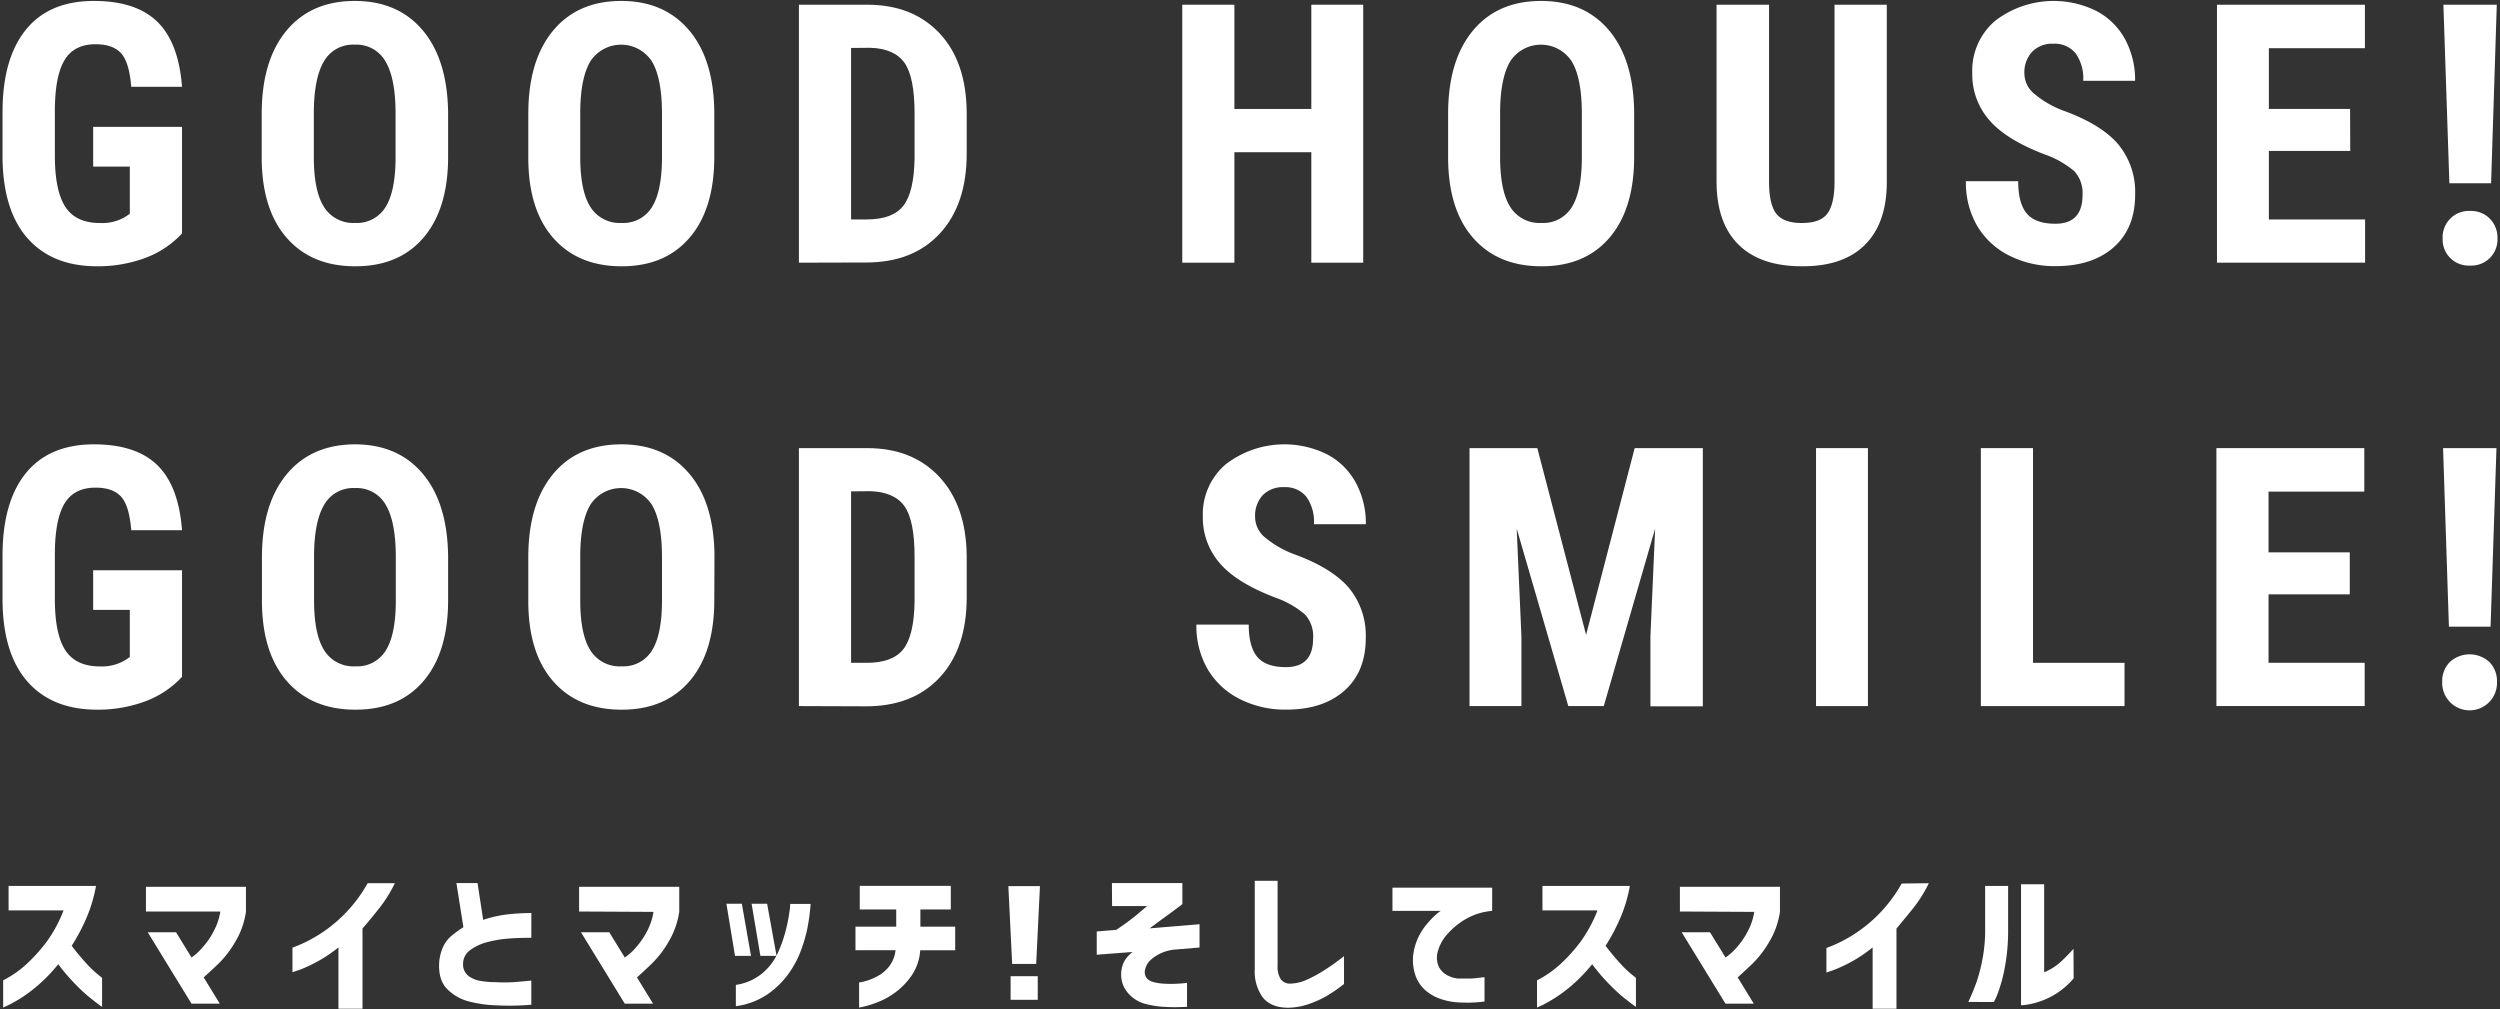 <svg xmlns="http://www.w3.org/2000/svg" width="530" height="214" viewBox="0 0 530 214"><rect x="0" y="0" width="530" height="214" fill="#333333" stroke="none"/><defs><style>.a{fill:#fff;}</style></defs><title>アートボード 1</title><path class="a" d="M1.82,193v-5.18H20.35a30.83,30.83,0,0,1-2.08,6.92,39.56,39.56,0,0,1-3.08,5.77q1.46,1.9,2.89,3.48a22.93,22.93,0,0,0,2.48,2.44l1.08.88v6.16c-1.16-.84-2.22-1.66-3.16-2.45a37.38,37.38,0,0,1-3-2.89,39.33,39.33,0,0,1-3.13-3.72,33.85,33.85,0,0,1-4,4.21,30.66,30.66,0,0,1-3.78,2.88,29.45,29.45,0,0,1-2.81,1.6l-1.09.5v-5.77a22.37,22.37,0,0,0,5-3.48,36,36,0,0,0,4.21-4.68,29.23,29.23,0,0,0,3.6-6.67Z"/><path class="a" d="M30.94,193.24V188h21.2v5.32a17.16,17.16,0,0,1-2.21,6.25,21.71,21.71,0,0,1-3.52,4.64c-1.23,1.18-2.3,2.17-3.23,3l3.42,5.57h-6l-9.28-15.14h6l3.29,5.35A12.41,12.41,0,0,0,43,200.78a16.14,16.14,0,0,0,2.36-3.47,13.2,13.2,0,0,0,1.36-4.07Z"/><path class="a" d="M83.71,187.24a28.85,28.85,0,0,1-3.3,5.29q-1.95,2.47-3.56,4.32v17h-5.1v-13A29.35,29.35,0,0,1,67,204a28.51,28.51,0,0,1-3.64,1.66L62,206.1v-5.19l1.64-.66a31,31,0,0,0,4.11-2.19,30.4,30.4,0,0,0,5.2-4.19,30.83,30.83,0,0,0,5-6.63Z"/><path class="a" d="M112.64,198.81c-2,0-3.73.07-5.19.2a24,24,0,0,0-4.26.75,10.42,10.42,0,0,0-3.53,1.68,3.55,3.55,0,0,0-1.49,2.88,3.05,3.05,0,0,0,1.09,2.53,5.77,5.77,0,0,0,2.56,1.1,18.3,18.3,0,0,0,3.24.27,33.13,33.13,0,0,0,3.74,0c1.14-.08,2.42-.19,3.84-.34V213a54.74,54.74,0,0,1-7.48.13,27,27,0,0,1-5.79-.83,9.92,9.92,0,0,1-4.59-2.65c-1.27-1.29-1.82-3.17-1.67-5.64A9.73,9.73,0,0,1,94,200.6a6.78,6.78,0,0,1,1.89-2.35,25.37,25.37,0,0,1,2.35-1.69l-1.48-9.35h4.48l1.19,7.8a26.17,26.17,0,0,1,4.9-1.13,47.83,47.83,0,0,1,5.32-.32Z"/><path class="a" d="M122.77,193.24V188H144v5.32a17.35,17.35,0,0,1-2.21,6.25,21.72,21.72,0,0,1-3.53,4.64c-1.22,1.18-2.3,2.17-3.22,3l3.41,5.57h-6l-9.28-15.14h6l3.28,5.35a11.84,11.84,0,0,0,2.37-2.13,16.54,16.54,0,0,0,2.37-3.47,12.92,12.92,0,0,0,1.35-4.07Z"/><path class="a" d="M157.27,191.59l1.94,11.06h-3.39L154,191.59ZM156,213.31V208.8a11.37,11.37,0,0,0,5.59-2.45,12.11,12.11,0,0,0,3.32-4.35,28.75,28.75,0,0,0,1.69-4.83,34,34,0,0,0,.77-3.92,13.59,13.59,0,0,0,.16-1.62h4.32a42.64,42.64,0,0,1-.68,5.14,31.08,31.08,0,0,1-1.43,4.89,20.69,20.69,0,0,1-2.8,5.08,18,18,0,0,1-4.48,4.22A15.73,15.73,0,0,1,156,213.31Zm6.63-21.72,2,11.06H161.2l-1.86-11.06Z"/><path class="a" d="M181.36,201.45v-5H190v-3.64h-7.73v-5h19.3v5h-6.45v3.64h7.38v5h-7.41a10.77,10.77,0,0,1-1.8,5.32,15,15,0,0,1-3.34,3.51,15.37,15.37,0,0,1-3.61,2.07,21.86,21.86,0,0,1-3,1l-1.21.27v-5.35a5.45,5.45,0,0,0,1.16-.22,12.07,12.07,0,0,0,2.55-1,7.83,7.83,0,0,0,2.57-2.06,6.87,6.87,0,0,0,1.45-3.55Z"/><path class="a" d="M213.77,187.86h6.7l-.8,16.5h-5.09Zm.48,24.1v-5H220v5Z"/><path class="a" d="M235.73,187.21h14.93v4.48l-2.26,1.68-2.53,1.85-2.14,1.59,10.57-.87v4.93l-5.48.46a8.86,8.86,0,0,0-4.84,2.14,3.88,3.88,0,0,0-1.22,2.08,2.12,2.12,0,0,0,.31,1.77,2.57,2.57,0,0,0,1.38.85,10.08,10.08,0,0,0,1.85.34,25.11,25.11,0,0,0,3.86,0,12.52,12.52,0,0,0,1.49-.16v5.1l-1.59.06a37.42,37.42,0,0,1-3.92-.1,23.93,23.93,0,0,1-2.78-.45,7.67,7.67,0,0,1-3-1.3,7.14,7.14,0,0,1-2.1-2.45,6.26,6.26,0,0,1-.47-3.79,5.22,5.22,0,0,1,.79-2,7,7,0,0,1,1.53-1.6l-7.6.58v-4.93l4.16-.35c1.72-1.16,3-2.11,3.9-2.84l2.61-2.19h-7.42Z"/><path class="a" d="M270.85,186.73v18a4.93,4.93,0,0,0,.63,2.8,2.39,2.39,0,0,0,1.95,1,9,9,0,0,0,3.59-.82,28,28,0,0,0,3.7-2c1.22-.77,2.62-1.76,4.21-3v5.9a33.58,33.58,0,0,1-3.61,2.5,21.89,21.89,0,0,1-3.77,1.72,14.12,14.12,0,0,1-4.41.81c-2.52,0-4.33-.78-5.45-2.21a9.41,9.41,0,0,1-1.68-5.94V186.73Z"/><path class="a" d="M316.34,188.18v4.93a13.46,13.46,0,0,0-5.53,1.69,15.5,15.5,0,0,0-3.9,3.16,8.93,8.93,0,0,0-2,3.43,4.87,4.87,0,0,0,.09,3.5,4.19,4.19,0,0,0,1.89,1.9,5.82,5.82,0,0,0,2.24.66c.86,0,1.68,0,2.48,0s1.5-.1,2.11-.18l1-.11v5.16a27.52,27.52,0,0,1-3.12.24c-.91,0-1.84,0-2.81-.08a13.62,13.62,0,0,1-3.16-.63,9.78,9.78,0,0,1-3.27-1.76,7.51,7.51,0,0,1-2.25-3.19,10,10,0,0,1-.44-4.93,12.28,12.28,0,0,1,1.24-3.71,13.75,13.75,0,0,1,1.94-2.78,17.87,17.87,0,0,1,1.78-1.76,5.37,5.37,0,0,1,.81-.61H295.2v-4.93Z"/><path class="a" d="M327,193v-5.18h18.53a30.32,30.32,0,0,1-2.08,6.92,40.54,40.54,0,0,1-3.07,5.77q1.44,1.9,2.88,3.48a23.89,23.89,0,0,0,2.48,2.44l1.08.88v6.16c-1.16-.84-2.21-1.66-3.16-2.45a41,41,0,0,1-3-2.89,39.27,39.27,0,0,1-3.12-3.72,34.6,34.6,0,0,1-4,4.21,31.47,31.47,0,0,1-3.79,2.88,30.83,30.83,0,0,1-2.8,1.6l-1.1.5v-5.77a22.37,22.37,0,0,0,5-3.48,34.64,34.64,0,0,0,4.21-4.68,29.62,29.62,0,0,0,3.61-6.67Z"/><path class="a" d="M356.14,193.24V188h21.21v5.32a17.35,17.35,0,0,1-2.21,6.25,22.06,22.06,0,0,1-3.53,4.64q-1.85,1.77-3.22,3l3.41,5.57h-6l-9.28-15.14h6l3.29,5.35a11.84,11.84,0,0,0,2.37-2.13,16.54,16.54,0,0,0,2.37-3.47,12.92,12.92,0,0,0,1.35-4.07Z"/><path class="a" d="M408.91,187.24a28.85,28.85,0,0,1-3.3,5.29q-2,2.47-3.56,4.32v17H397v-13a30.24,30.24,0,0,1-4.77,3.19,29.83,29.83,0,0,1-3.64,1.66l-1.39.47v-5.19l1.64-.66a29.8,29.8,0,0,0,4.11-2.19,30.44,30.44,0,0,0,5.21-4.19,30.8,30.8,0,0,0,5-6.63Z"/><path class="a" d="M417.28,212.41a43.4,43.4,0,0,0,1.8-4.38,35.18,35.18,0,0,0,1.24-4.88,32.92,32.92,0,0,0,.53-6.17v-9.16h4.87V197a41.9,41.9,0,0,1-.79,8.57,31.87,31.87,0,0,1-1.46,5.17,11.91,11.91,0,0,1-.78,1.69Zm22.33-5a16,16,0,0,1-3.61,3.19,17,17,0,0,1-3.54,1.71,16.67,16.67,0,0,1-2.82.69,7.24,7.24,0,0,1-1.18.11V187.47h4.9v18.66a12.49,12.49,0,0,0,2.09-1.11,13,13,0,0,0,2-1.65c.65-.63,1.36-1.37,2.13-2.21Z"/><path class="a" d="M38.59,49.49a20.22,20.22,0,0,1-7.84,5.21,28.8,28.8,0,0,1-10.17,1.75q-9.43,0-14.66-5.85t-5.38-17V23.74q0-11.32,4.94-17.43T19.9.2q8.91,0,13.44,4.4t5.25,13.8H27.83c-.3-3.48-1-5.86-2.18-7.13S22.7,9.38,20.24,9.38q-4.47,0-6.5,3.27T11.63,23.06V33q0,7.47,2.24,10.88t7.35,3.4A9.68,9.68,0,0,0,26.52,46l1-.68v-10H19.75V26.9H38.59Z"/><path class="a" d="M95,33.25q0,11-5.2,17.11T75.29,56.45q-9.21,0-14.48-6t-5.33-16.9V24.15q0-11.28,5.22-17.61T75.21.2q9.15,0,14.4,6.22T95,23.89ZM83.86,24.08q0-7.41-2.1-11a7.06,7.06,0,0,0-6.55-3.61,7.06,7.06,0,0,0-6.5,3.48q-2.1,3.48-2.18,10.58v9.74q0,7.19,2.14,10.58a7.28,7.28,0,0,0,6.62,3.41,7.09,7.09,0,0,0,6.43-3.33q2.1-3.33,2.14-10.32Z"/><path class="a" d="M151.43,33.25q0,11-5.21,17.11t-14.45,6.09q-9.21,0-14.48-6T112,33.51V24.15q0-11.28,5.22-17.61T131.69.2q9.13,0,14.4,6.22t5.34,17.47Zm-11.09-9.17q0-7.41-2.1-11a7.78,7.78,0,0,0-13.05-.13q-2.1,3.48-2.18,10.58v9.74q0,7.19,2.14,10.58a7.28,7.28,0,0,0,6.62,3.41,7.09,7.09,0,0,0,6.43-3.33q2.1-3.33,2.14-10.32Z"/><path class="a" d="M169.37,55.69V1h14.48Q193.44,1,199.13,7t5.81,16.7v8.87q0,10.78-5.7,16.94t-15.69,6.14Zm11.06-45.52V46.52h3.31q5.52,0,7.78-2.91t2.37-10.06V24q0-7.66-2.15-10.7c-1.43-2-3.86-3.07-7.29-3.17Z"/><path class="a" d="M289,55.69H278V32.27H261.69V55.69H250.64V1h11.05V23.1H278V1h11Z"/><path class="a" d="M346.44,33.25q0,11-5.2,17.11t-14.46,6.09q-9.21,0-14.47-6T307,33.51V24.15q0-11.28,5.22-17.61T326.7.2q9.15,0,14.4,6.22t5.34,17.47Zm-11.09-9.17q0-7.41-2.1-11a7.78,7.78,0,0,0-13.05-.13q-2.1,3.48-2.18,10.58v9.74q0,7.19,2.14,10.58a7.28,7.28,0,0,0,6.62,3.41,7.08,7.08,0,0,0,6.43-3.33q2.1-3.33,2.14-10.32Z"/><path class="a" d="M400,1v37.9q-.08,8.53-4.7,13.07T382,56.45q-8.81,0-13.44-4.59t-4.65-13.27V1h11.13V38.63q0,4.65,1.51,6.65t5.45,2q3.94,0,5.41-2t1.51-6.49V1Z"/><path class="a" d="M441.5,41.33a6.84,6.84,0,0,0-1.71-5,19.68,19.68,0,0,0-6.22-3.56q-8.24-3.12-11.84-7.31a14.68,14.68,0,0,1-3.61-9.91A13.87,13.87,0,0,1,423,4.39a20.36,20.36,0,0,1,21.44-2.06,14.69,14.69,0,0,1,6.08,6,18.1,18.1,0,0,1,2.12,8.8h-11A9.1,9.1,0,0,0,440,11.27a5.73,5.73,0,0,0-4.72-2A5.91,5.91,0,0,0,430.79,11a6.43,6.43,0,0,0-1.62,4.61A5.67,5.67,0,0,0,431,19.66a20.92,20.92,0,0,0,6.39,3.78q8,2.89,11.63,7.1a15.84,15.84,0,0,1,3.63,10.72q0,7.14-4.55,11.16t-12.37,4a21.36,21.36,0,0,1-9.66-2.18A16.4,16.4,0,0,1,419.23,48a18.17,18.17,0,0,1-2.46-9.59h11.09q0,4.74,1.84,6.88t6,2.14Q441.5,47.46,441.5,41.33Z"/><path class="a" d="M498.25,32H481V46.52H501.4v9.17H470V1h31.36v9.22H481V23.1h17.22Z"/><path class="a" d="M517.84,50.54a5.57,5.57,0,0,1,5.83-5.82,5.6,5.6,0,0,1,4.17,1.63,5.71,5.71,0,0,1,1.62,4.19,5.52,5.52,0,0,1-5.79,5.76,5.52,5.52,0,0,1-5.83-5.76Zm10.27-11.69h-8.84L518,1h11.32Z"/><path class="a" d="M38.59,143.49a20.22,20.22,0,0,1-7.84,5.21,28.8,28.8,0,0,1-10.17,1.75q-9.43,0-14.66-5.85t-5.38-17v-9.85q0-11.33,4.94-17.43T19.9,94.2q8.91,0,13.44,4.4t5.25,13.8H27.83c-.3-3.48-1-5.86-2.18-7.13s-2.95-1.89-5.41-1.89q-4.47,0-6.5,3.27t-2.11,10.41V127q0,7.47,2.24,10.88t7.35,3.4a9.68,9.68,0,0,0,5.3-1.31l1-.68v-10H19.75V120.9H38.59Z"/><path class="a" d="M95,127.25q0,11-5.2,17.11t-14.46,6.09q-9.21,0-14.48-6t-5.33-16.9v-9.36q0-11.28,5.22-17.61T75.21,94.2q9.15,0,14.4,6.22T95,117.89Zm-11.09-9.17q0-7.41-2.1-11a7.06,7.06,0,0,0-6.55-3.61,7.06,7.06,0,0,0-6.5,3.48q-2.1,3.48-2.18,10.58v9.74q0,7.19,2.14,10.58a7.28,7.28,0,0,0,6.62,3.41,7.09,7.09,0,0,0,6.43-3.33q2.1-3.33,2.14-10.32Z"/><path class="a" d="M151.43,127.25q0,11-5.21,17.11t-14.45,6.09q-9.21,0-14.48-6T112,127.51v-9.36q0-11.28,5.22-17.61t14.51-6.34q9.13,0,14.4,6.22t5.34,17.47Zm-11.09-9.17q0-7.41-2.1-11a7.78,7.78,0,0,0-13.05-.13q-2.1,3.48-2.18,10.58v9.74q0,7.19,2.14,10.58a7.28,7.28,0,0,0,6.62,3.41,7.09,7.09,0,0,0,6.43-3.33q2.1-3.33,2.14-10.32Z"/><path class="a" d="M169.37,149.69V95h14.48q9.59,0,15.28,6.09t5.81,16.7v8.87q0,10.79-5.7,16.94t-15.69,6.14Zm11.06-45.52v36.35h3.31q5.52,0,7.78-2.91t2.37-10.06V118q0-7.67-2.15-10.7c-1.43-2-3.86-3.07-7.29-3.17Z"/><path class="a" d="M278.38,135.33a6.84,6.84,0,0,0-1.71-5.05,19.8,19.8,0,0,0-6.22-3.56q-8.24-3.12-11.85-7.31A14.73,14.73,0,0,1,255,109.5a13.9,13.9,0,0,1,4.91-11.11,20.38,20.38,0,0,1,21.45-2.06,14.72,14.72,0,0,1,6.07,6,18,18,0,0,1,2.13,8.8h-11a9.1,9.1,0,0,0-1.64-5.85,5.72,5.72,0,0,0-4.71-2,5.93,5.93,0,0,0-4.52,1.71,6.47,6.47,0,0,0-1.61,4.61,5.69,5.69,0,0,0,1.8,4.08,21.18,21.18,0,0,0,6.39,3.78q8,2.9,11.64,7.1a15.84,15.84,0,0,1,3.63,10.72q0,7.14-4.55,11.16t-12.37,4a21.33,21.33,0,0,1-9.66-2.18A16.49,16.49,0,0,1,256.1,142a18.17,18.17,0,0,1-2.46-9.59h11.09c0,3.16.62,5.45,1.84,6.88s3.24,2.14,6,2.14Q278.38,141.46,278.38,135.33Z"/><path class="a" d="M325.91,95l10.34,39.59L346.55,95H361v54.74H349.89V134.88l1-22.82L340,149.69h-7.52l-10.94-37.63,1,22.82v14.81h-11V95Z"/><path class="a" d="M396,149.69H385V95H396Z"/><path class="a" d="M431,140.52h19.4v9.17H419.94V95H431Z"/><path class="a" d="M498.15,126H480.93v14.51h20.38v9.17H469.88V95h31.35v9.22h-20.3V117.1h17.22Z"/><path class="a" d="M517.75,144.54a5.74,5.74,0,0,1,1.61-4.19,6.21,6.21,0,0,1,8.39,0,5.74,5.74,0,0,1,1.61,4.19,5.81,5.81,0,1,1-11.61,0ZM528,132.85h-8.83L517.93,95h11.32Z"/></svg>